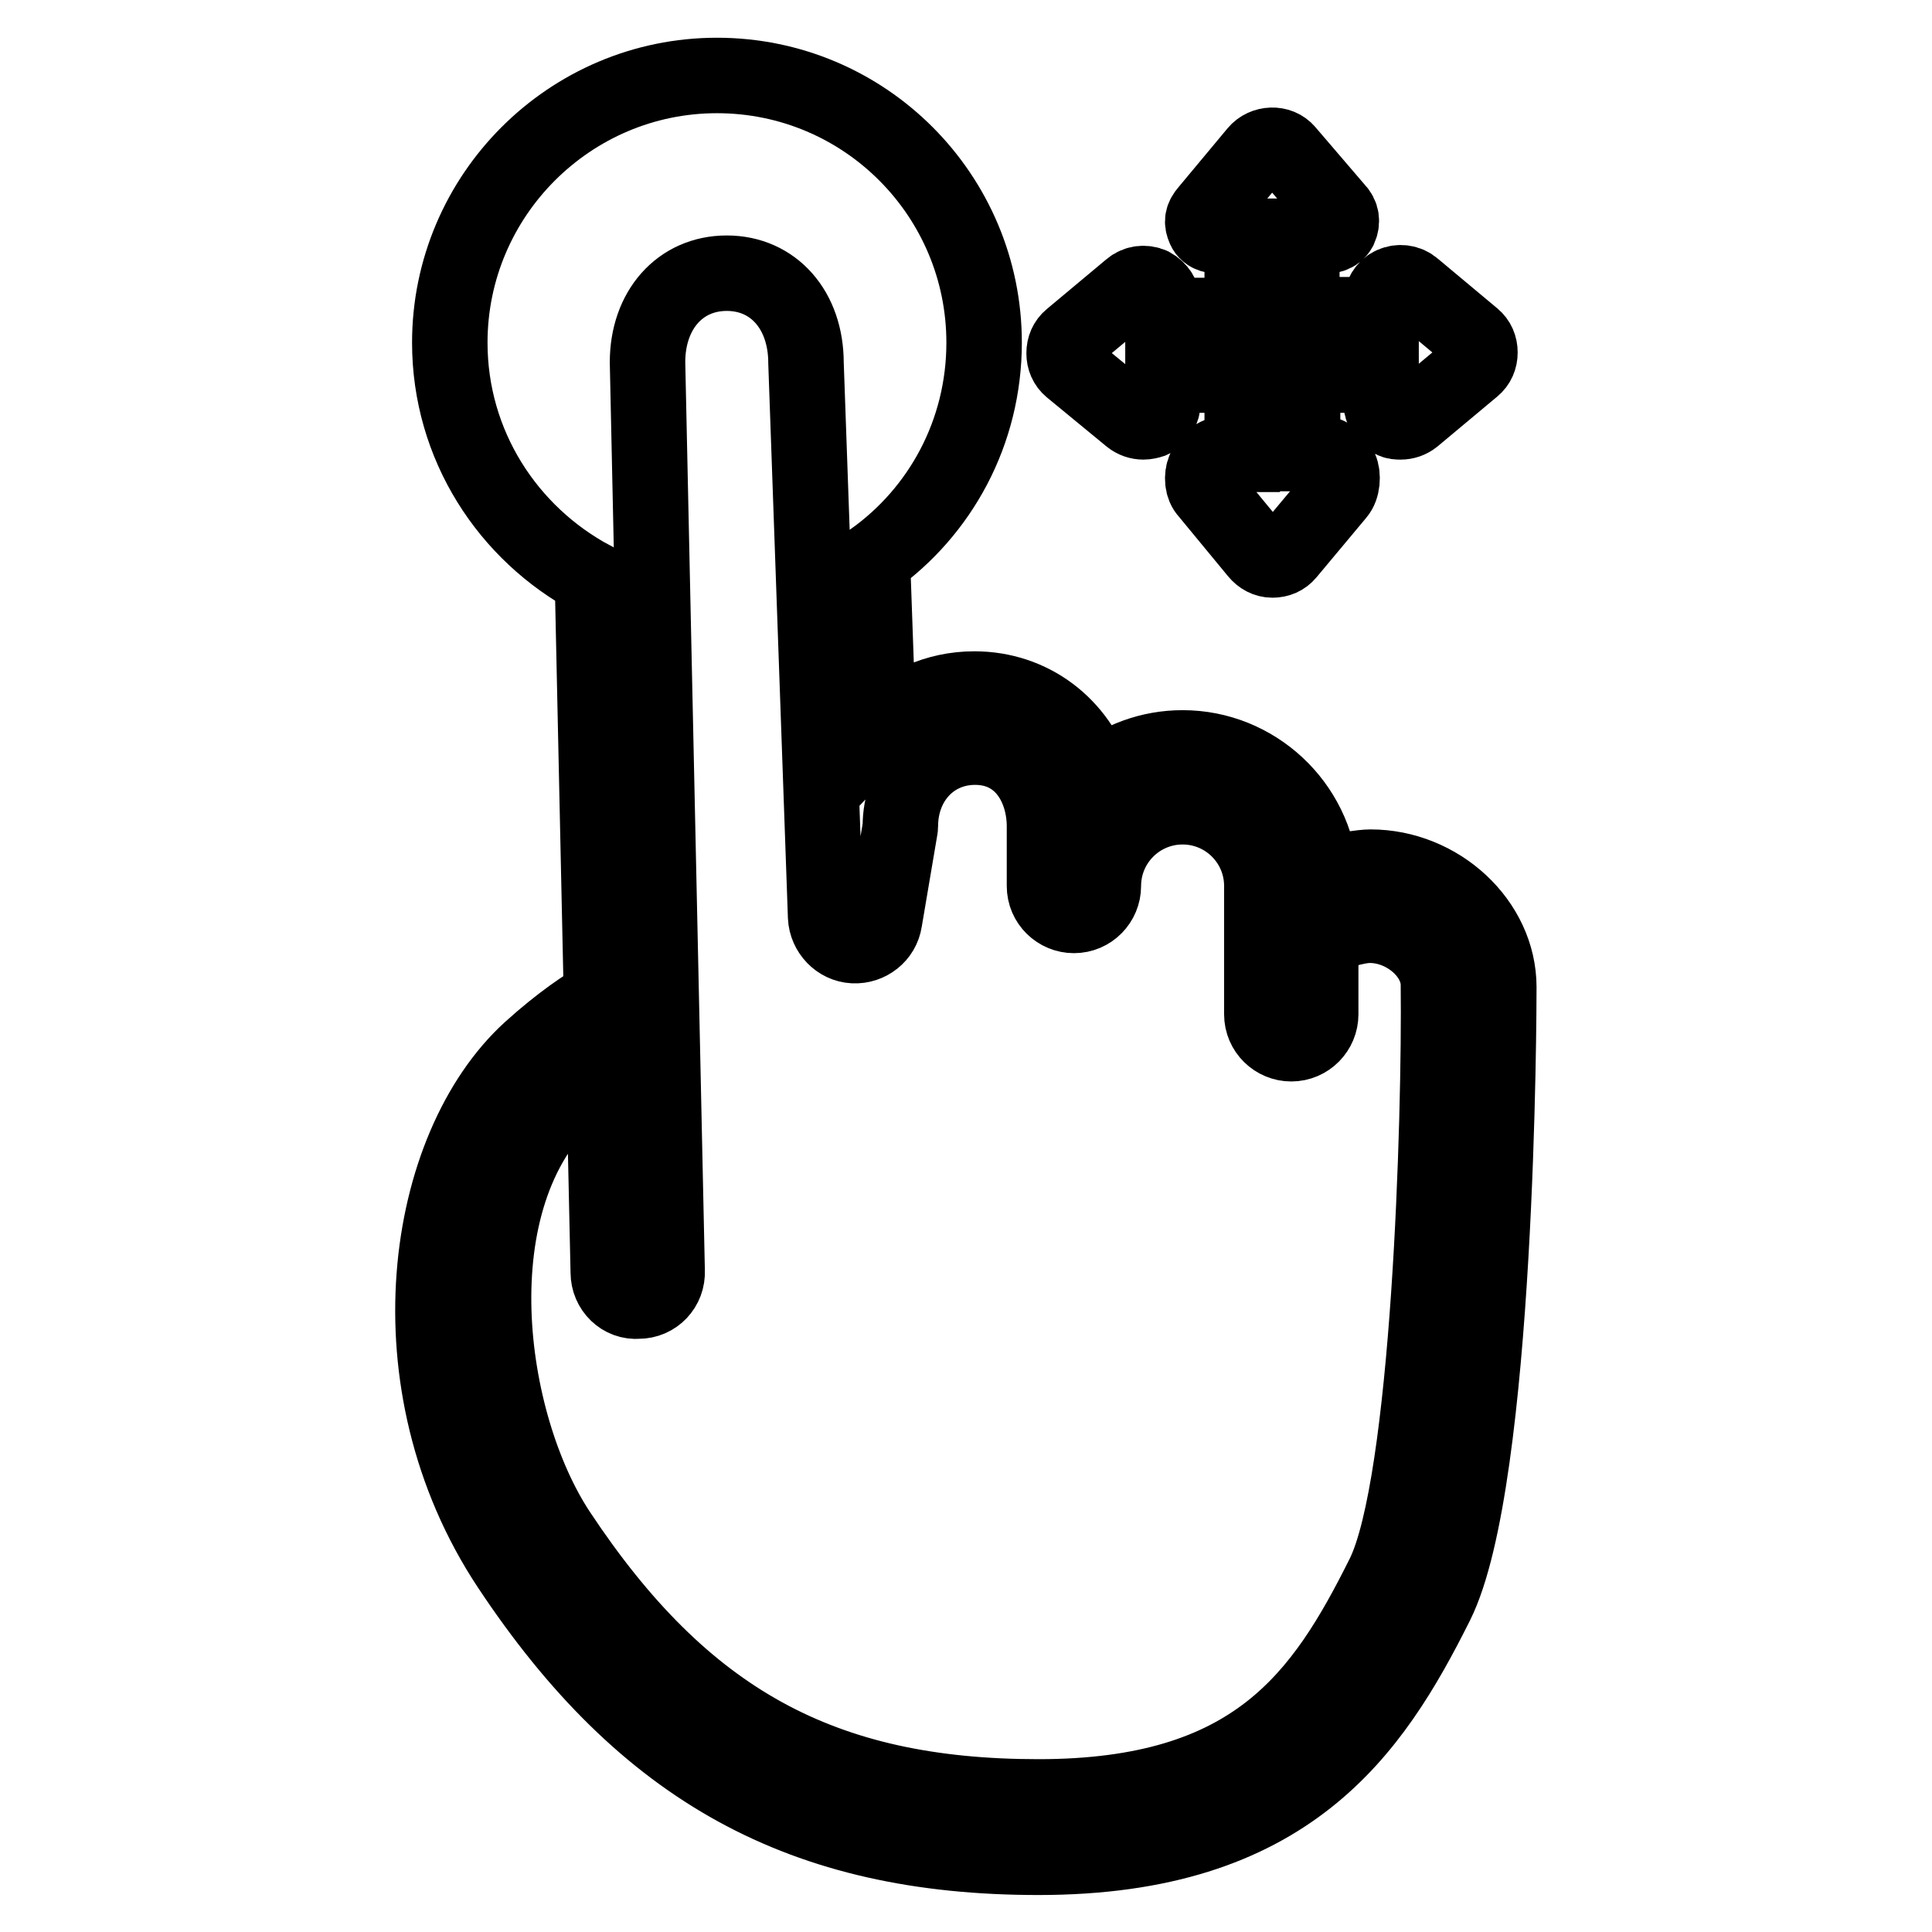 <?xml version="1.0" encoding="utf-8"?>
<!-- Svg Vector Icons : http://www.onlinewebfonts.com/icon -->
<!DOCTYPE svg PUBLIC "-//W3C//DTD SVG 1.1//EN" "http://www.w3.org/Graphics/SVG/1.1/DTD/svg11.dtd">
<svg version="1.1" xmlns="http://www.w3.org/2000/svg" xmlns:xlink="http://www.w3.org/1999/xlink" x="0px" y="0px" viewBox="0 0 256 256" enable-background="new 0 0 256 256" xml:space="preserve">
<g> <path stroke-width="10" fill-opacity="0" stroke="#000000"  d="M149.8,55.3c0.5,0.4,1.1,0.6,1.7,0.6c0.4,0,0.8-0.1,1.1-0.2c0.9-0.4,1.5-1.4,1.5-2.4v-3.6h10.5v10.5H162 c-1,0-1.9,1.1-2.4,2c-0.4,0.9-0.3,2.3,0.4,3l6.6,8c0.5,0.6,1.2,1,2,1c0.8,0,1.5-0.3,2-0.9l6.6-7.9c0.7-0.8,0.8-2.4,0.4-3.3 c-0.4-0.9-1.4-2-2.4-2h-2.6V49.7H183v3.6c0,1,0.6,1.9,1.5,2.4c0.4,0.2,0.7,0.2,1.1,0.2c0.6,0,1.2-0.2,1.7-0.6l7.9-6.6 c0.6-0.5,0.9-1.2,0.9-2c0-0.8-0.3-1.5-0.9-2l-7.9-6.6c-0.8-0.7-1.9-0.8-2.8-0.4c-0.9,0.4-1.5,1.4-1.5,2.4v1.6h-10.5V31.3h2.6 c1,0,1.9-0.1,2.4-1c0.4-0.9,0.3-1.8-0.4-2.5l-6.6-7.7c-1-1.2-3-1.1-4,0.1L160,28c-0.7,0.8-0.8,1.4-0.4,2.3c0.4,0.9,1.4,1,2.4,1h2.6 v10.5h-10.5v-1.6c0-1-0.6-1.9-1.5-2.4c-0.9-0.4-2-0.3-2.8,0.4l-7.9,6.6c-0.6,0.5-0.9,1.2-0.9,2c0,0.8,0.3,1.5,0.9,2L149.8,55.3z  M181.6,114.9c-1.1,0-3.8,0.4-6.6,1.2c-0.7-9.5-8.7-17-18.3-17c-4.3,0-8.3,1.5-11.5,4.1c-2.3-7.1-8.5-11.9-16.1-11.9 c-5,0-9.5,2.1-12.7,5.5l-0.8-22.6c9-6.4,14.8-16.9,14.8-28.8C130.4,25.9,114.6,10,95,10c-19.5,0-35.4,15.9-35.4,35.4 c0,13.6,7.7,25.3,18.9,31.3l1.2,55.4c-2.1,1.2-5.3,3.3-9.4,7c-14.2,12.9-18.9,44.2-2.8,68.5c17.9,27,38.9,38.5,70.1,38.5 c33.1,0,44.2-16.6,52.7-33.6c8.2-16.4,8.3-79.1,8.3-81.7C198.6,122.2,190.7,114.9,181.6,114.9z M183.3,208.8 c-8,16-17,29.3-45.7,29.3c-28.7,0-47.1-10.1-63.6-35c-9.6-14.5-13.8-44.4,1.6-58.3c1.7-1.5,3.1-2.7,4.4-3.6l0.6,27.4 c0,2.2,1.8,4,4,3.8c2.2,0,3.9-1.8,3.8-4L85.8,48c0-6.9,4.3-11.8,10.5-11.8c6.2,0,10.5,4.9,10.5,11.9l2.6,73.4 c0.1,2,1.7,3.7,3.7,3.8c2,0.1,3.8-1.3,4.1-3.3l2-11.8c0-0.2,0.1-0.4,0.1-0.7c0-6,4.2-10.5,9.9-10.5c6.3,0,9.2,5.4,9.2,10.5v7.9 c0,2.2,1.8,3.9,3.9,3.9c2.2,0,3.9-1.8,3.9-3.9c0-5.8,4.7-10.5,10.5-10.5s10.5,4.7,10.5,10.5v17c0,2.2,1.8,3.9,3.9,3.9 c2.2,0,3.9-1.8,3.9-3.9v-10c1.6-0.8,4.7-1.8,6.5-1.8c4.7,0,9.1,3.8,9.1,7.9C190.8,148.2,189.4,196.6,183.3,208.8z"/></g>
</svg>